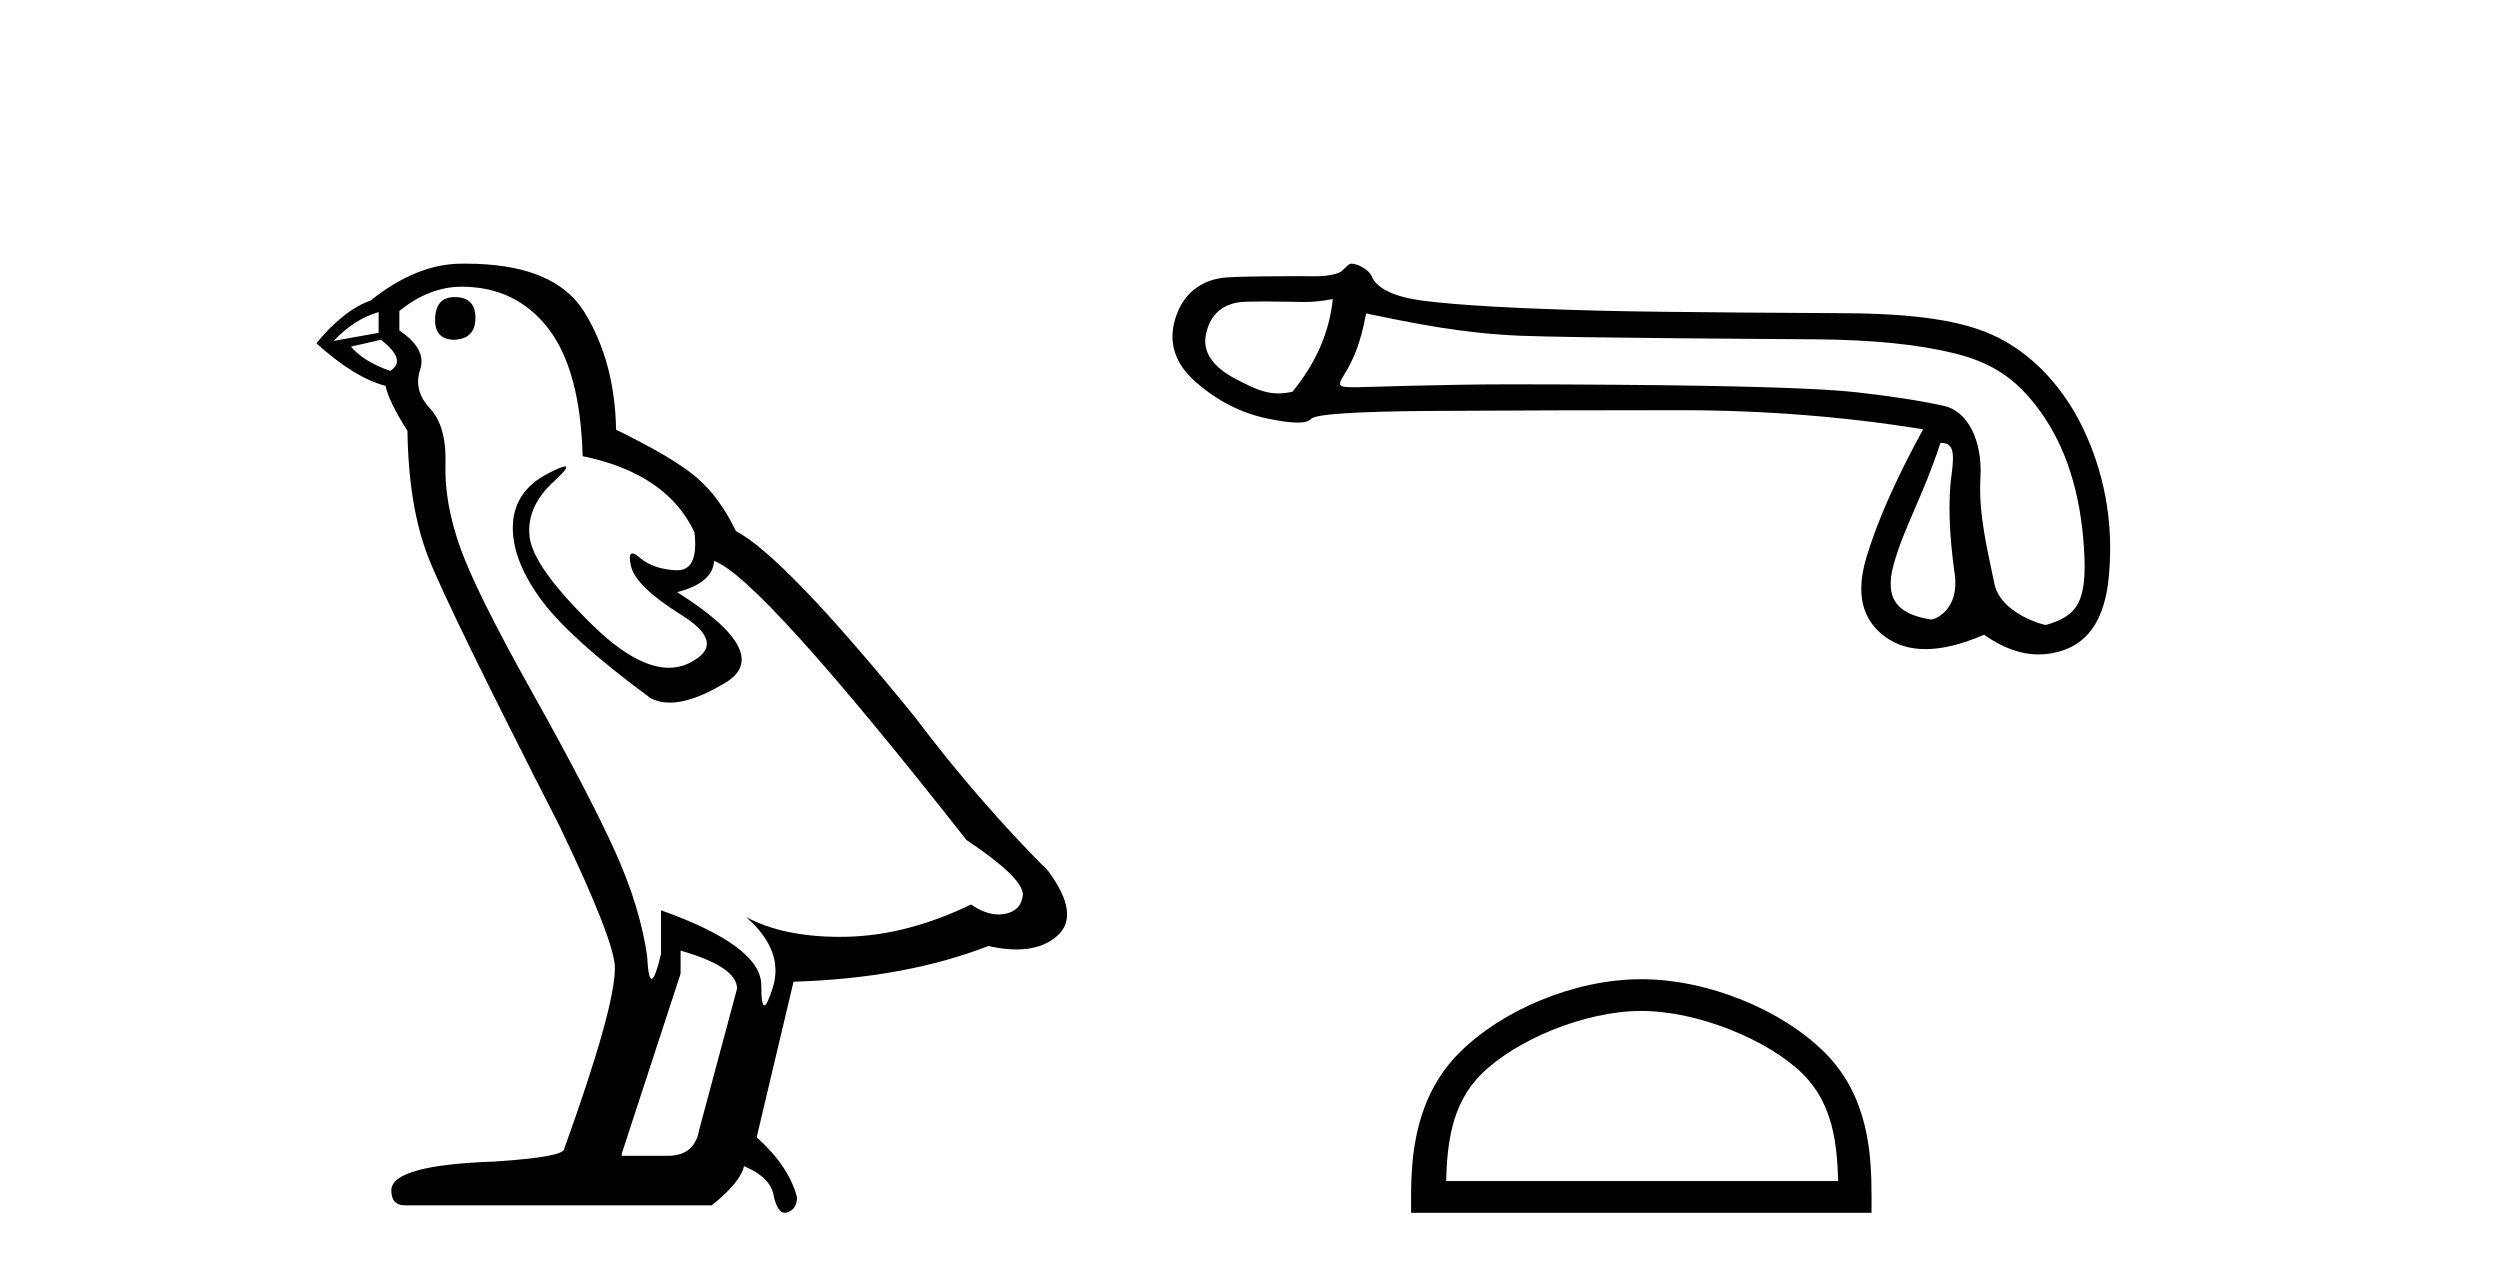 <?xml version='1.0' encoding='UTF-8' standalone='yes'?><svg xmlns='http://www.w3.org/2000/svg' xmlns:xlink='http://www.w3.org/1999/xlink' width='80.0' height='41.0' ><path d='M 14.55 9.507 Q 13.923 9.507 13.923 10.245 Q 13.923 10.872 14.55 10.872 Q 15.214 10.835 15.214 10.171 Q 15.214 9.507 14.55 9.507 ZM 12.116 9.987 L 12.116 10.651 L 10.677 10.909 Q 11.341 10.208 12.116 9.987 ZM 12.19 10.872 Q 13.038 11.536 12.485 11.868 Q 11.636 11.573 11.231 11.093 L 12.19 10.872 ZM 14.771 9.175 Q 16.505 9.175 17.538 10.503 Q 18.57 11.831 18.644 14.597 Q 21.336 15.15 22.222 17.031 Q 22.365 18.249 21.673 18.249 Q 21.653 18.249 21.631 18.248 Q 20.894 18.211 20.47 17.843 Q 20.315 17.709 20.237 17.709 Q 20.099 17.709 20.193 18.119 Q 20.341 18.765 21.816 19.687 Q 23.291 20.609 22.056 21.217 Q 21.749 21.368 21.403 21.368 Q 20.353 21.368 18.939 19.982 Q 17.058 18.138 16.947 17.179 Q 16.837 16.22 17.722 15.408 Q 18.248 14.926 18.083 14.926 Q 17.971 14.926 17.538 15.15 Q 16.468 15.703 16.413 16.773 Q 16.357 17.843 17.261 19.115 Q 18.165 20.388 20.82 22.342 Q 21.092 22.484 21.435 22.484 Q 22.164 22.484 23.217 21.844 Q 24.766 20.904 21.668 18.949 Q 22.812 18.654 22.849 17.953 Q 24.287 18.433 30.926 26.879 Q 32.696 28.059 32.733 28.612 Q 32.696 29.129 32.18 29.239 Q 32.069 29.263 31.955 29.263 Q 31.537 29.263 31.073 28.944 Q 29.008 29.94 27.072 29.977 Q 26.97 29.979 26.87 29.979 Q 25.069 29.979 23.881 29.35 L 23.881 29.35 Q 25.098 30.42 24.73 31.6 Q 24.551 32.172 24.459 32.172 Q 24.361 32.172 24.361 31.526 Q 24.361 30.272 21.152 29.129 L 21.152 30.53 Q 20.963 31.324 20.852 31.324 Q 20.745 31.324 20.709 30.604 Q 20.488 29.018 19.658 27.192 Q 18.828 25.367 17.021 22.139 Q 15.214 18.912 14.716 17.492 Q 14.218 16.072 14.255 14.855 Q 14.292 13.638 13.757 13.066 Q 13.222 12.495 13.444 11.831 Q 13.665 11.167 12.78 10.577 L 12.78 9.95 Q 13.739 9.175 14.771 9.175 ZM 21.779 30.42 Q 23.586 30.936 23.586 31.637 L 22.369 36.173 Q 22.222 36.985 21.373 36.985 L 19.898 36.985 L 19.898 36.911 L 21.779 31.157 L 21.779 30.42 ZM 14.904 8.437 Q 14.838 8.437 14.771 8.438 Q 13.333 8.438 11.858 9.618 Q 11.009 9.913 10.124 10.983 Q 11.341 12.089 12.337 12.347 Q 12.448 12.864 13.038 13.786 Q 13.075 16.22 13.702 17.824 Q 14.329 19.429 17.906 26.436 Q 19.677 30.124 19.677 30.973 Q 19.677 32.264 18.054 36.763 Q 18.054 37.022 15.841 37.169 Q 12.522 37.28 12.522 38.091 Q 12.522 38.571 12.964 38.571 L 22.775 38.571 Q 23.697 37.833 23.808 37.317 Q 24.693 37.685 24.766 38.312 Q 24.891 38.809 25.12 38.809 Q 25.162 38.809 25.209 38.792 Q 25.504 38.681 25.504 38.312 Q 25.246 37.317 24.213 36.394 L 25.393 31.415 Q 28.971 31.305 31.627 30.272 Q 32.118 30.383 32.528 30.383 Q 33.348 30.383 33.84 29.94 Q 34.577 29.276 33.544 27.875 Q 31.295 25.625 29.266 22.932 Q 25.098 17.806 23.549 16.994 Q 23.033 15.925 22.314 15.298 Q 21.595 14.671 19.714 13.749 Q 19.677 11.573 18.699 9.987 Q 17.744 8.437 14.904 8.437 Z' style='fill:#000000;stroke:none' /><path d='M 42.649 9.568 C 42.544 10.625 42.113 11.615 41.357 12.537 C 41.189 12.571 41.04 12.589 40.899 12.589 C 40.486 12.589 40.142 12.439 39.567 12.14 C 38.796 11.74 38.471 11.256 38.592 10.69 C 38.713 10.123 39.045 9.787 39.589 9.681 C 39.723 9.655 40.066 9.647 40.441 9.647 C 40.995 9.647 41.619 9.664 41.737 9.664 C 42.045 9.664 42.327 9.632 42.649 9.568 ZM 62.094 14.173 C 62.472 14.173 62.562 14.377 62.449 15.2 C 62.336 16.024 62.37 17.082 62.551 18.374 C 62.709 19.495 61.935 19.825 61.796 19.825 C 61.793 19.825 61.79 19.824 61.787 19.824 C 60.812 19.665 60.275 19.25 60.593 18.079 C 60.91 16.908 61.543 15.87 62.094 14.173 ZM 43.715 10.03 C 45.316 10.362 46.822 10.669 48.665 10.744 C 50.341 10.813 56.902 10.848 58.106 10.858 C 59.912 10.873 61.382 11.02 62.515 11.3 C 63.648 11.579 64.478 12.038 65.294 13.172 C 66.11 14.305 66.575 15.763 66.688 17.546 C 66.797 19.269 66.478 19.708 65.469 19.999 C 65.468 20 65.468 20 65.467 20 C 65.397 20 64.01 19.638 63.817 18.661 C 63.62 17.671 63.306 16.492 63.374 15.291 C 63.442 14.09 62.961 13.158 62.22 12.992 C 61.48 12.826 60.535 12.679 59.387 12.55 C 58.238 12.422 55.658 12.342 51.646 12.312 C 50.411 12.303 49.315 12.298 48.357 12.298 C 46.2 12.298 43.563 12.392 43.41 12.392 C 42.835 12.392 42.773 12.375 43.012 11.993 C 43.314 11.509 43.548 10.952 43.715 10.03 ZM 43.242 8.437 C 43.127 8.437 42.993 8.671 42.84 8.729 C 42.585 8.825 42.316 8.841 42.031 8.841 C 41.9 8.841 41.767 8.837 41.63 8.837 C 41.623 8.837 41.604 8.837 41.574 8.837 C 41.262 8.837 39.807 8.839 39.27 8.876 C 38.386 8.936 37.83 9.45 37.604 10.214 C 37.377 10.977 37.604 11.653 38.284 12.242 C 38.964 12.832 39.712 13.213 40.528 13.387 C 40.954 13.478 41.287 13.523 41.525 13.523 C 41.743 13.523 41.883 13.485 41.944 13.41 C 42.073 13.251 43.395 13.164 45.911 13.149 C 48.427 13.134 51.034 13.126 53.731 13.126 C 56.429 13.126 59.032 13.33 61.54 13.738 C 60.679 15.31 60.074 16.674 59.727 17.83 C 59.379 18.986 59.579 19.836 60.328 20.38 C 60.687 20.641 61.116 20.772 61.616 20.772 C 62.158 20.772 62.782 20.618 63.49 20.312 C 64.084 20.732 64.667 20.942 65.24 20.942 C 65.513 20.942 65.783 20.894 66.051 20.799 C 66.882 20.505 67.358 19.734 67.479 18.487 C 67.6 17.24 67.517 15.706 66.815 14.052 C 66.112 12.397 64.971 11.252 63.724 10.701 C 62.51 10.164 60.797 10.02 58.668 10.02 C 58.609 10.02 53.362 9.997 51.193 9.942 C 48.541 9.874 46.659 9.768 45.548 9.624 C 44.438 9.481 44.023 9.152 43.895 8.842 C 43.811 8.64 43.457 8.437 43.242 8.437 Z' style='fill:#000000;stroke:none' /><path d='M 52.522 32.35 C 54.334 32.35 56.602 33.281 57.7 34.378 C 58.66 35.339 58.786 36.612 58.821 37.795 L 46.276 37.795 C 46.311 36.612 46.437 35.339 47.397 34.378 C 48.495 33.281 50.71 32.35 52.522 32.35 ZM 52.522 31.335 C 50.372 31.335 48.059 32.329 46.703 33.684 C 45.312 35.075 45.155 36.906 45.155 38.275 L 45.155 38.809 L 59.889 38.809 L 59.889 38.275 C 59.889 36.906 59.785 35.075 58.394 33.684 C 57.038 32.329 54.672 31.335 52.522 31.335 Z' style='fill:#000000;stroke:none' /></svg>